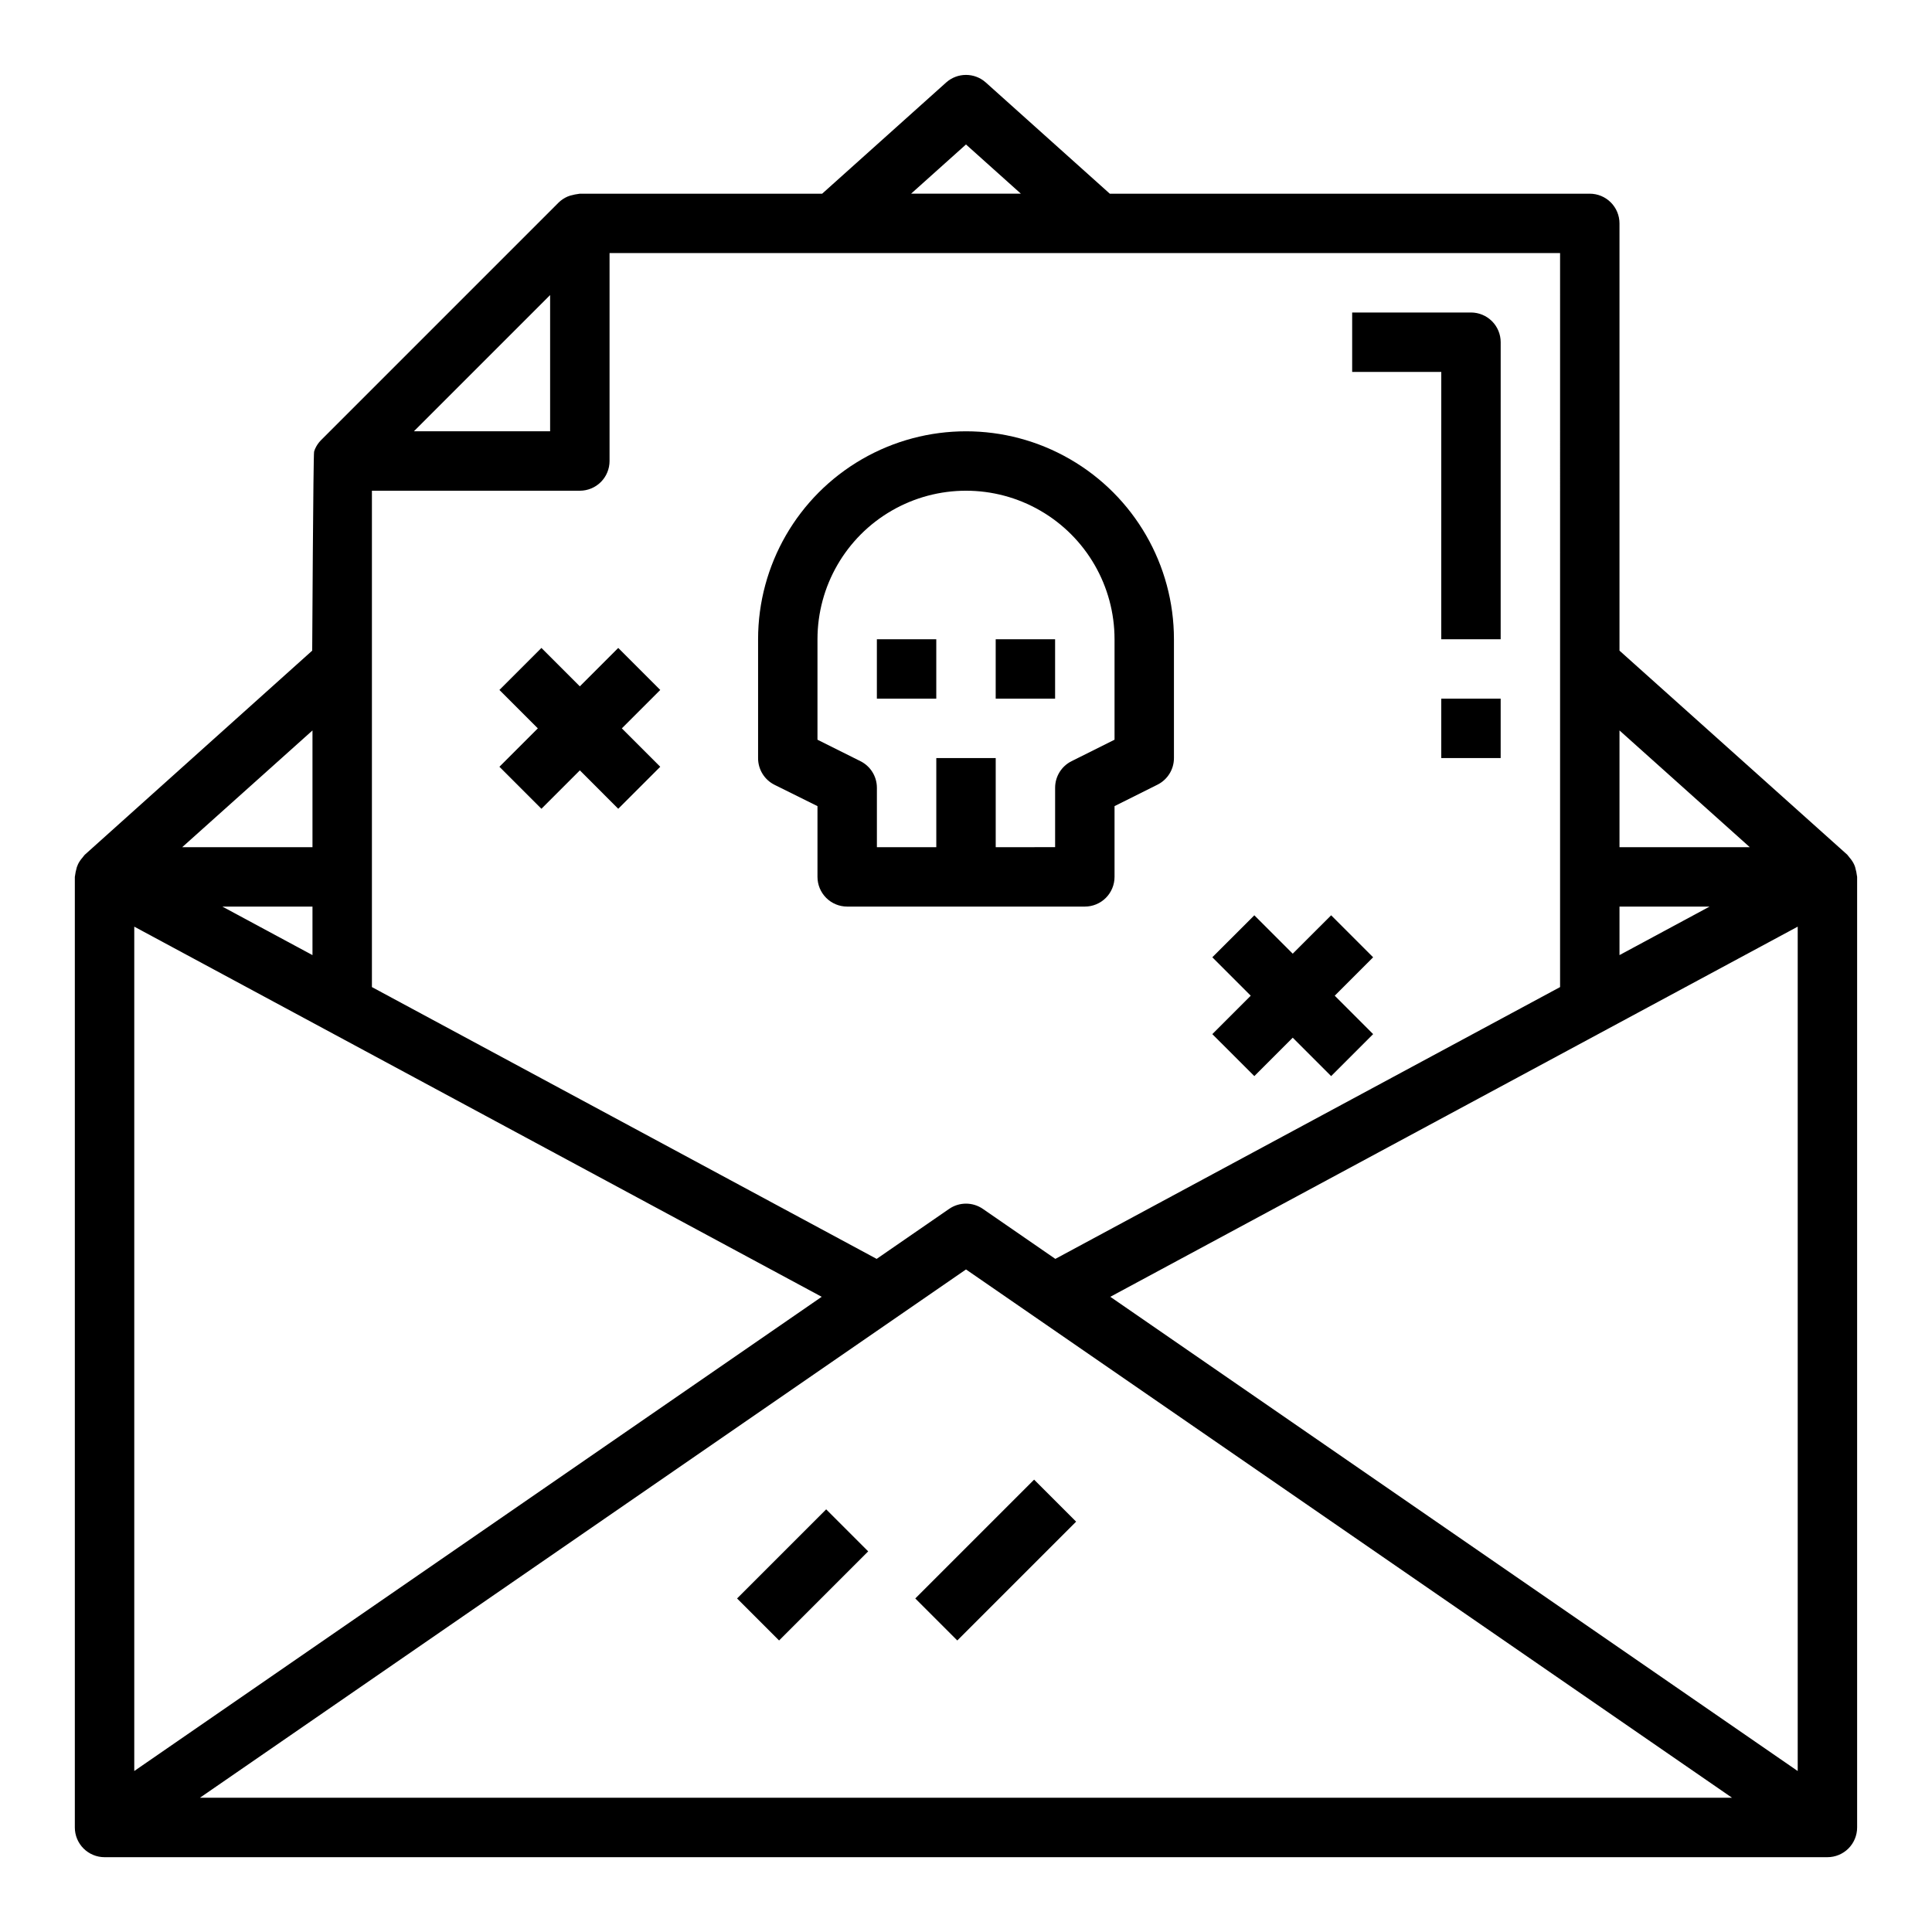 <?xml version="1.0" encoding="UTF-8"?>
<!-- Uploaded to: ICON Repo, www.iconrepo.com, Generator: ICON Repo Mixer Tools -->
<svg fill="#000000" width="800px" height="800px" version="1.1" viewBox="144 144 512 512" xmlns="http://www.w3.org/2000/svg">
 <g>
  <path d="m635.63 373.79c-0.09-0.285-0.203-0.559-0.332-0.828-0.305-0.605-0.684-1.168-1.133-1.676-0.164-0.188-0.559-0.707-0.629-0.789l-60.355-54.07v-113.22c0-2.09-0.828-4.09-2.305-5.566-1.477-1.477-3.481-2.309-5.566-2.309h-127.2l-32.863-29.473c-2.988-2.676-7.512-2.676-10.504 0l-32.863 29.473h-64.219c-0.867 0.105-1.723 0.277-2.559 0.512-0.234 0.07-0.465 0.152-0.688 0.246-0.875 0.379-1.676 0.91-2.359 1.574l-62.977 62.977c-0.66 0.668-1.195 1.449-1.574 2.305-0.109 0.242-0.172 0.488-0.262 0.738-0.227 0.66-0.504 52.742-0.504 52.742l-60.281 54.102c-0.07 0.055-0.465 0.574-0.629 0.789l-0.004-0.004c-0.445 0.508-0.828 1.07-1.133 1.676-0.129 0.27-0.238 0.543-0.332 0.828-0.242 0.844-0.418 1.703-0.527 2.574v251.91c0 2.086 0.832 4.09 2.309 5.566 1.477 1.473 3.477 2.305 5.566 2.305h456.58c2.086 0 4.09-0.832 5.566-2.305 1.473-1.477 2.305-3.481 2.305-5.566v-251.91c-0.105-0.879-0.285-1.746-0.527-2.598zm-408.82 23.324-23.875-12.855h23.875zm-47.23-7.543 182.18 98.094-182.18 125.67zm220.42 90.844 203 140h-406.01zm38.242 7.25 182.17-98.094v223.77zm134.94-103.41h23.875l-23.875 12.855zm34.527-15.742h-34.527v-30.938zm-50.273 37.074-133.76 72.031-19.207-13.25c-2.691-1.855-6.25-1.855-8.941 0l-19.207 13.25-133.76-72.031v-131.54h55.105c2.086 0 4.09-0.832 5.566-2.305 1.473-1.477 2.305-3.481 2.305-5.566v-55.105h251.9zm-157.44-223.3 14.539 13.035h-29.082zm-110.21 39.91v36.102h-36.102zm-62.977 115.38v30.938h-34.523z"/>
  <path d="m349.25 351.98 11.391 5.652v18.75c0 2.086 0.832 4.09 2.309 5.566 1.477 1.477 3.477 2.305 5.566 2.305h62.977c2.086 0 4.09-0.828 5.566-2.305 1.473-1.477 2.305-3.481 2.305-5.566v-18.75l11.391-5.691c2.668-1.336 4.356-4.062 4.352-7.047v-31.488c0-19.688-10.5-37.879-27.551-47.723s-38.055-9.844-55.105 0c-17.047 9.844-27.551 28.035-27.551 47.723v31.488c-0.016 2.996 1.672 5.746 4.352 7.086zm11.391-38.574c0-14.062 7.504-27.055 19.684-34.086 12.176-7.031 27.18-7.031 39.359 0 12.176 7.031 19.68 20.023 19.68 34.086v26.625l-11.391 5.691c-2.672 1.332-4.356 4.059-4.356 7.043v15.742l-15.742 0.004v-23.617h-15.746v23.617h-15.742v-15.746c0-2.984-1.684-5.711-4.356-7.043l-11.391-5.691z"/>
  <path d="m376.38 313.41h15.742v15.742h-15.742z"/>
  <path d="m407.87 313.41h15.742v15.742h-15.742z"/>
  <path d="m476.41 429.18 10.176-10.18 10.18 10.18 11.129-11.129-10.176-10.18 10.176-10.18-11.129-11.129-10.18 10.176-10.176-10.176-11.133 11.129 10.18 10.18-10.18 10.18z"/>
  <path d="m307.84 315.71-10.176 10.18-10.18-10.18-11.133 11.133 10.18 10.18-10.18 10.176 11.133 11.133 10.18-10.18 10.176 10.18 11.133-11.133-10.18-10.176 10.18-10.18z"/>
  <path d="m525.95 313.41h15.742l0.004-78.719c0-2.09-0.828-4.09-2.305-5.566-1.477-1.477-3.481-2.309-5.566-2.309h-31.488v15.742h23.617z"/>
  <path d="m525.95 329.15h15.742v15.742h-15.742z"/>
  <path d="m339.33 567.61 23.617-23.617 11.133 11.133-23.617 23.617z"/>
  <path d="m386.56 567.61 31.488-31.488 11.133 11.133-31.488 31.488z"/>
 </g>
</svg>